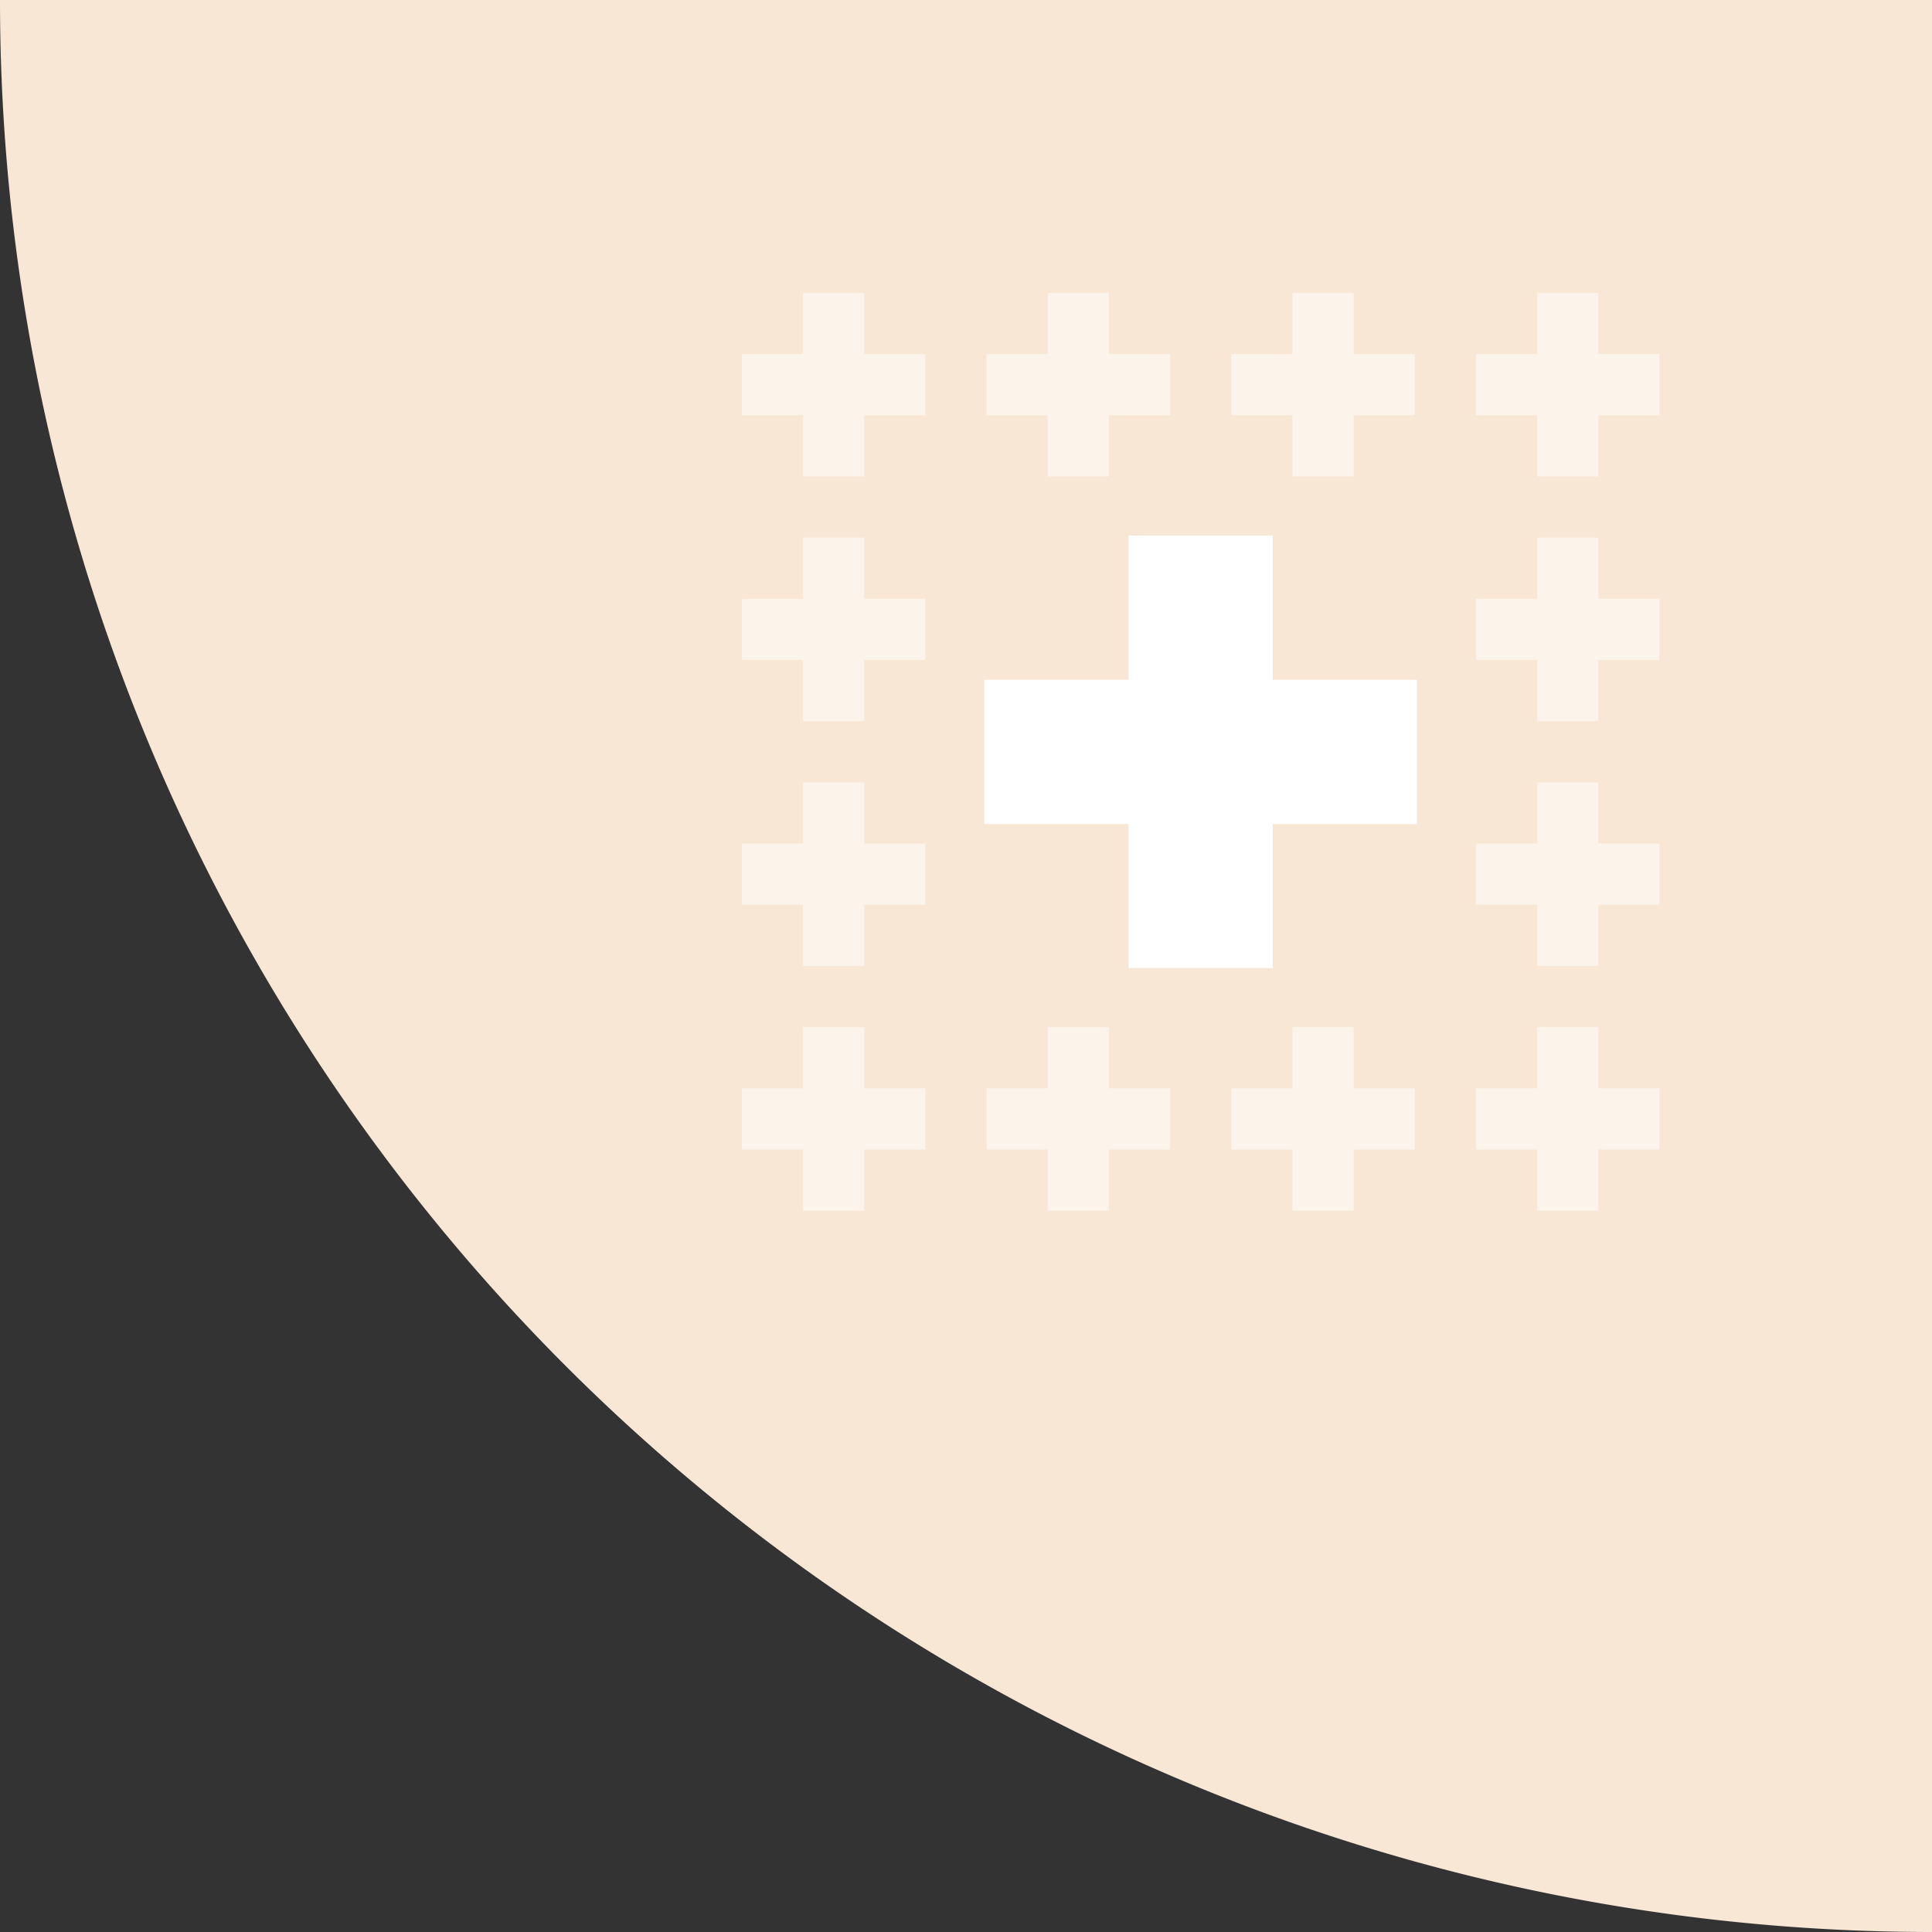 <svg xmlns="http://www.w3.org/2000/svg" width="86.074" height="86.074" viewBox="0 0 86.074 86.074">
  <rect x="0" y="0" width="86.074" height="86.074" fill="#333333" stroke="none"/>
  <g id="Group_2112" data-name="Group 2112" transform="translate(-866.236 -920.015)">
    <path id="Path_2969" data-name="Path 2969" d="M1035.726,173.081A86.075,86.075,0,0,1,1121.8,87.007v86.074Z" transform="translate(779.229 2041.815) rotate(-90)" fill="#f8e7d5"/>
    <g id="Group_1915" data-name="Group 1915" transform="translate(899.288 933.062)">
      <g id="Group_63" data-name="Group 63" transform="translate(0 0)" opacity="0.5">
        <g id="Group_51" data-name="Group 51" transform="translate(0 32.714)">
          <path id="Path_464" data-name="Path 464" d="M1186.142,298.43h2.726v2.726h2.724v2.726h-2.724v2.726h-2.726v-2.726h-2.726v-2.726h2.726Z" transform="translate(-1183.415 -298.43)" fill="#fff"/>
        </g>
        <g id="Group_52" data-name="Group 52" transform="translate(0 21.809)">
          <path id="Path_465" data-name="Path 465" d="M1186.142,285.09h2.726v2.726h2.724v2.726h-2.724v2.726h-2.726v-2.726h-2.726v-2.726h2.726Z" transform="translate(-1183.415 -285.09)" fill="#fff"/>
        </g>
        <g id="Group_53" data-name="Group 53" transform="translate(0 10.905)">
          <path id="Path_466" data-name="Path 466" d="M1186.142,271.749h2.726v2.726h2.724V277.2h-2.724v2.726h-2.726V277.2h-2.726v-2.726h2.726Z" transform="translate(-1183.415 -271.749)" fill="#fff"/>
        </g>
        <g id="Group_54" data-name="Group 54">
          <path id="Path_467" data-name="Path 467" d="M1186.142,258.408h2.726v2.726h2.724v2.726h-2.724v2.726h-2.726v-2.726h-2.726v-2.726h2.726Z" transform="translate(-1183.415 -258.408)" fill="#fff"/>
        </g>
        <g id="Group_55" data-name="Group 55" transform="translate(10.902 32.714)">
          <path id="Path_468" data-name="Path 468" d="M1199.479,298.43h2.726v2.726h2.723v2.726H1202.2v2.726h-2.726v-2.726h-2.726v-2.726h2.726Z" transform="translate(-1196.752 -298.43)" fill="#fff"/>
        </g>
        <g id="Group_56" data-name="Group 56" transform="translate(10.902)">
          <path id="Path_469" data-name="Path 469" d="M1199.479,258.408h2.726v2.726h2.723v2.726H1202.2v2.726h-2.726v-2.726h-2.726v-2.726h2.726Z" transform="translate(-1196.752 -258.408)" fill="#fff"/>
        </g>
        <g id="Group_57" data-name="Group 57" transform="translate(21.804 32.714)">
          <path id="Path_470" data-name="Path 470" d="M1212.816,298.43h2.726v2.726h2.724v2.726h-2.724v2.726h-2.726v-2.726h-2.726v-2.726h2.726Z" transform="translate(-1210.09 -298.43)" fill="#fff"/>
        </g>
        <g id="Group_58" data-name="Group 58" transform="translate(21.804)">
          <path id="Path_471" data-name="Path 471" d="M1212.816,258.408h2.726v2.726h2.724v2.726h-2.724v2.726h-2.726v-2.726h-2.726v-2.726h2.726Z" transform="translate(-1210.09 -258.408)" fill="#fff"/>
        </g>
        <g id="Group_59" data-name="Group 59" transform="translate(32.706 32.714)">
          <path id="Path_472" data-name="Path 472" d="M1226.153,298.43h2.726v2.726h2.724v2.726h-2.724v2.726h-2.726v-2.726h-2.726v-2.726h2.726Z" transform="translate(-1223.427 -298.43)" fill="#fff"/>
        </g>
        <g id="Group_60" data-name="Group 60" transform="translate(32.706 21.809)">
          <path id="Path_473" data-name="Path 473" d="M1226.153,285.09h2.726v2.726h2.724v2.726h-2.724v2.726h-2.726v-2.726h-2.726v-2.726h2.726Z" transform="translate(-1223.427 -285.09)" fill="#fff"/>
        </g>
        <g id="Group_61" data-name="Group 61" transform="translate(32.706 10.905)">
          <path id="Path_474" data-name="Path 474" d="M1226.153,271.749h2.726v2.726h2.724V277.2h-2.724v2.726h-2.726V277.2h-2.726v-2.726h2.726Z" transform="translate(-1223.427 -271.749)" fill="#fff"/>
        </g>
        <g id="Group_62" data-name="Group 62" transform="translate(32.706)">
          <path id="Path_475" data-name="Path 475" d="M1226.153,258.408h2.726v2.726h2.724v2.726h-2.724v2.726h-2.726v-2.726h-2.726v-2.726h2.726Z" transform="translate(-1223.427 -258.408)" fill="#fff"/>
        </g>
      </g>
      <g id="Group_65" data-name="Group 65" transform="translate(10.804 10.813)">
        <g id="Group_64" data-name="Group 64">
          <path id="Path_476" data-name="Path 476" d="M1215.908,278.062v6.425h-6.425v6.419h-6.425v-6.419h-6.425v-6.425h6.425v-6.425h6.425v6.425Z" transform="translate(-1196.633 -271.637)" fill="#fff"/>
        </g>
      </g>
    </g>
  </g>
</svg>
